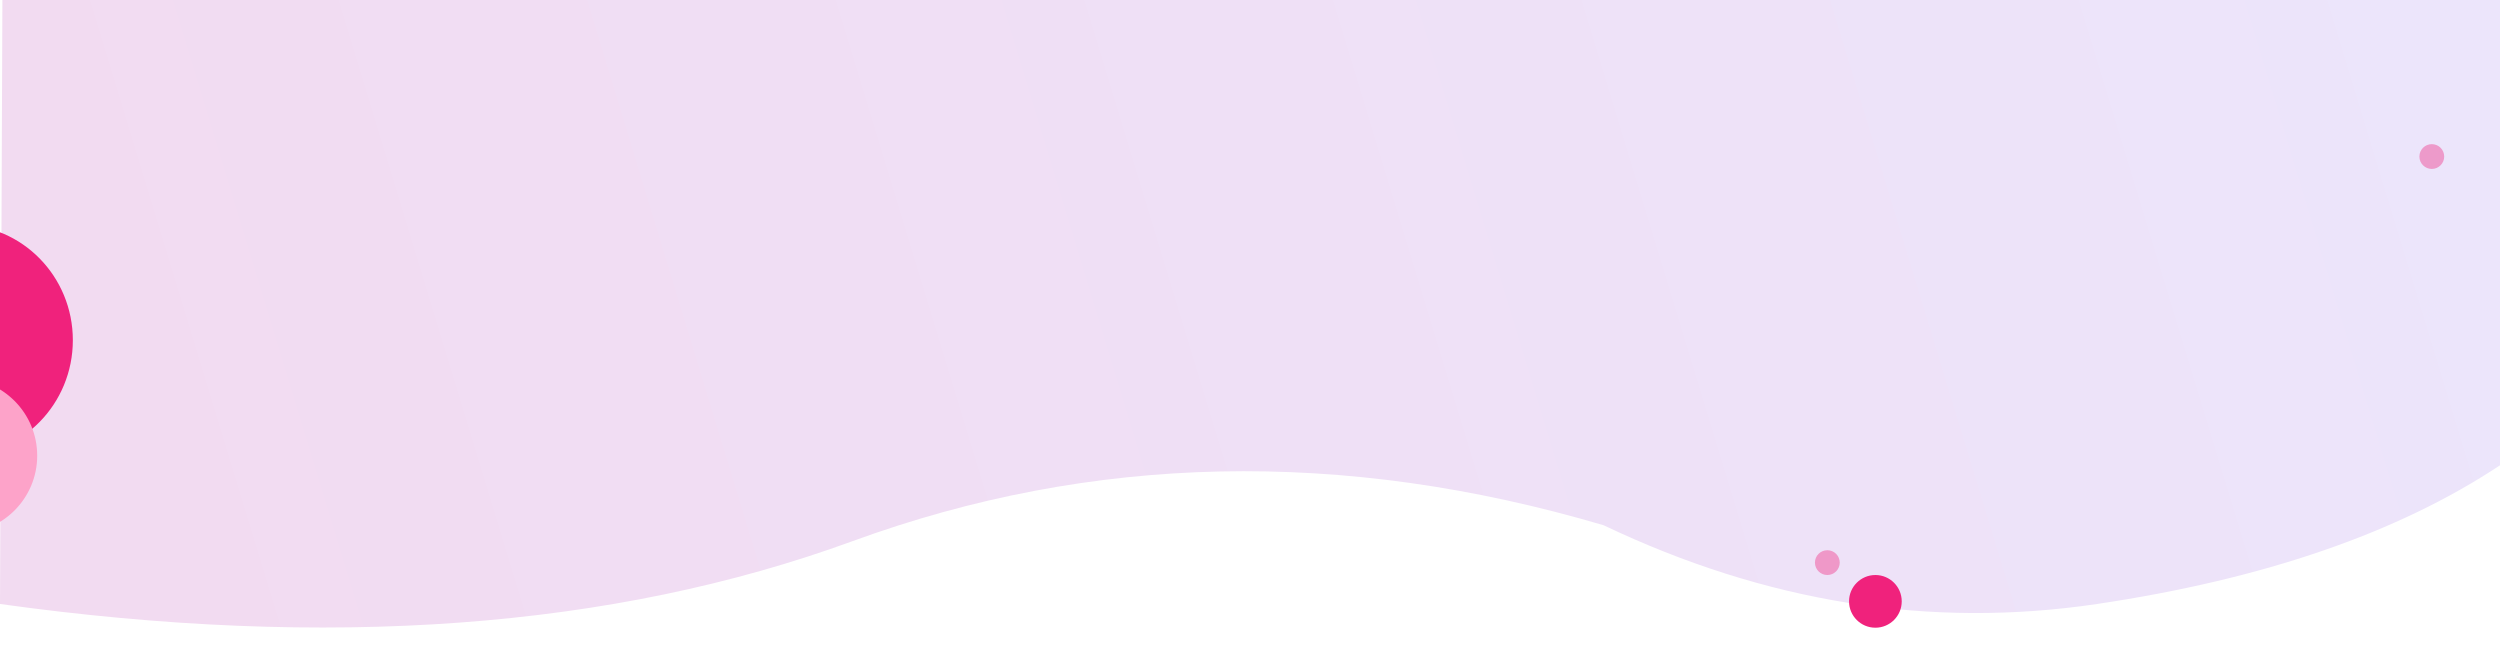 <?xml version="1.0" encoding="UTF-8"?>
<svg width="1613px" height="417px" viewBox="0 0 1613 417" version="1.1" xmlns="http://www.w3.org/2000/svg" xmlns:xlink="http://www.w3.org/1999/xlink">
    <title>Artboard</title>
    <defs>
        <linearGradient x1="2.36%" y1="54.603%" x2="100%" y2="44.824%" id="linearGradient-1">
            <stop stop-color="#F2DBF1" offset="0%"></stop>
            <stop stop-color="#ECE5FB" offset="100%"></stop>
        </linearGradient>
    </defs>
    <g id="Artboard" stroke="none" stroke-width="1" fill="none" fill-rule="evenodd">
        <g id="bg-blobs-6" transform="translate(-99, -114.118)" fill-rule="nonzero">
            <path d="M99,503.813 C310.973,533.33 494.307,519.821 649,463.287 C803.693,406.753 965.244,403.326 1133.652,453.008 C1238.324,502.895 1344.44,519.83 1452,503.813 C1559.56,487.796 1646.227,457.963 1712,414.314 L1712,0 L101,0 L99,503.813 Z" id="Path-23" fill="url(#linearGradient-1)"></path>
            <ellipse id="Oval" fill="#F0227C" cx="73" cy="333.618" rx="73" ry="74.5"></ellipse>
            <circle id="Oval" fill="#F0227C" opacity="0.383" cx="1668" cy="215.118" r="8"></circle>
            <circle id="Oval" fill="#F0227C" opacity="0.383" cx="1278" cy="477.118" r="8"></circle>
            <circle id="Oval" fill="#F0227C" cx="1309" cy="502.118" r="17"></circle>
            <circle id="Oval" fill="#FDA3C9" cx="73" cy="408.118" r="50"></circle>
        </g>
    </g>
</svg>